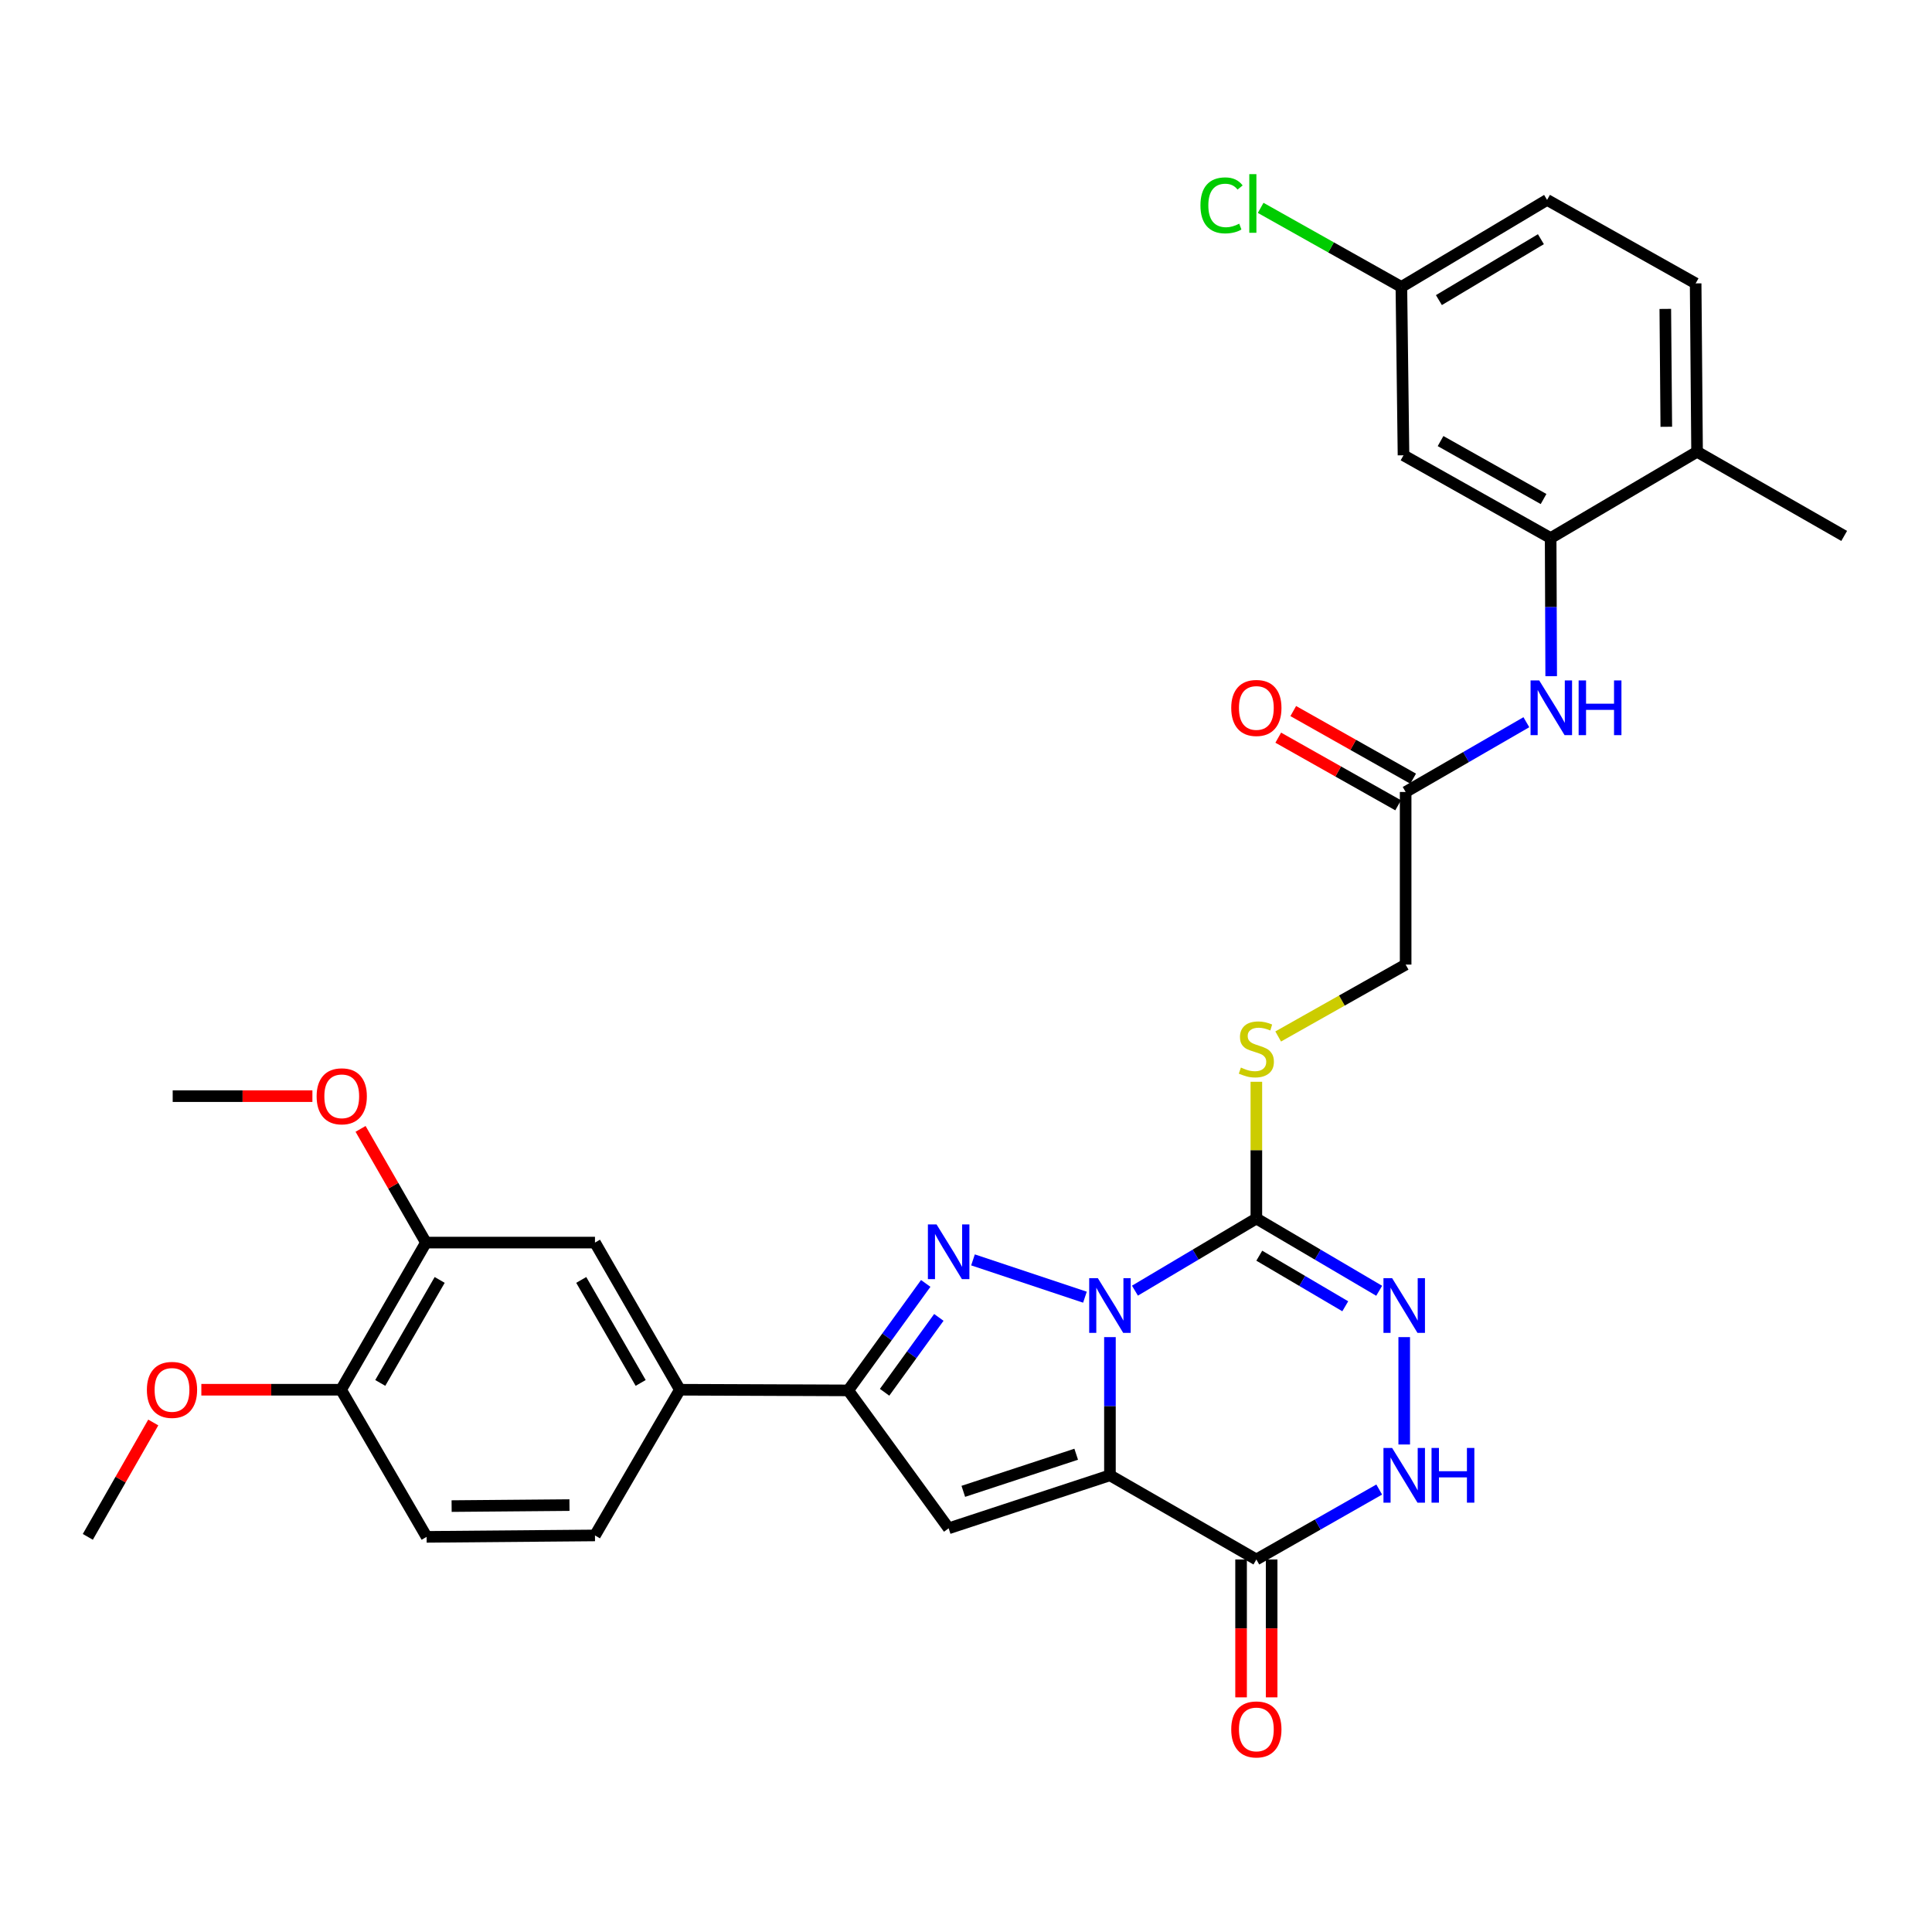 <?xml version='1.0' encoding='iso-8859-1'?>
<svg version='1.1' baseProfile='full'
              xmlns='http://www.w3.org/2000/svg'
                      xmlns:rdkit='http://www.rdkit.org/xml'
                      xmlns:xlink='http://www.w3.org/1999/xlink'
                  xml:space='preserve'
width='1000px' height='1000px' viewBox='0 0 1000 1000'>
<!-- END OF HEADER -->
<rect style='opacity:1.0;fill:#FFFFFF;stroke:none' width='1000' height='1000' x='0' y='0'> </rect>
<path class='bond-0' d='M 574.503,692.089 L 574.503,727.853' style='fill:none;fill-rule:evenodd;stroke:#0000FF;stroke-width:6px;stroke-linecap:butt;stroke-linejoin:miter;stroke-opacity:1' />
<path class='bond-0' d='M 574.503,727.853 L 574.503,763.617' style='fill:none;fill-rule:evenodd;stroke:#000000;stroke-width:6px;stroke-linecap:butt;stroke-linejoin:miter;stroke-opacity:1' />
<path class='bond-1' d='M 561.563,671.421 L 503.619,652.119' style='fill:none;fill-rule:evenodd;stroke:#0000FF;stroke-width:6px;stroke-linecap:butt;stroke-linejoin:miter;stroke-opacity:1' />
<path class='bond-2' d='M 587.446,668.041 L 618.867,649.37' style='fill:none;fill-rule:evenodd;stroke:#0000FF;stroke-width:6px;stroke-linecap:butt;stroke-linejoin:miter;stroke-opacity:1' />
<path class='bond-2' d='M 618.867,649.37 L 650.288,630.7' style='fill:none;fill-rule:evenodd;stroke:#000000;stroke-width:6px;stroke-linecap:butt;stroke-linejoin:miter;stroke-opacity:1' />
<path class='bond-3' d='M 574.503,763.617 L 491.02,791.057' style='fill:none;fill-rule:evenodd;stroke:#000000;stroke-width:6px;stroke-linecap:butt;stroke-linejoin:miter;stroke-opacity:1' />
<path class='bond-3' d='M 557.041,752.708 L 498.604,771.916' style='fill:none;fill-rule:evenodd;stroke:#000000;stroke-width:6px;stroke-linecap:butt;stroke-linejoin:miter;stroke-opacity:1' />
<path class='bond-4' d='M 574.503,763.617 L 650.288,807.181' style='fill:none;fill-rule:evenodd;stroke:#000000;stroke-width:6px;stroke-linecap:butt;stroke-linejoin:miter;stroke-opacity:1' />
<path class='bond-5' d='M 479.155,664.297 L 459.097,691.981' style='fill:none;fill-rule:evenodd;stroke:#0000FF;stroke-width:6px;stroke-linecap:butt;stroke-linejoin:miter;stroke-opacity:1' />
<path class='bond-5' d='M 459.097,691.981 L 439.038,719.665' style='fill:none;fill-rule:evenodd;stroke:#000000;stroke-width:6px;stroke-linecap:butt;stroke-linejoin:miter;stroke-opacity:1' />
<path class='bond-5' d='M 485.945,681.882 L 471.904,701.261' style='fill:none;fill-rule:evenodd;stroke:#0000FF;stroke-width:6px;stroke-linecap:butt;stroke-linejoin:miter;stroke-opacity:1' />
<path class='bond-5' d='M 471.904,701.261 L 457.863,720.64' style='fill:none;fill-rule:evenodd;stroke:#000000;stroke-width:6px;stroke-linecap:butt;stroke-linejoin:miter;stroke-opacity:1' />
<path class='bond-6' d='M 650.288,630.7 L 682.074,649.403' style='fill:none;fill-rule:evenodd;stroke:#000000;stroke-width:6px;stroke-linecap:butt;stroke-linejoin:miter;stroke-opacity:1' />
<path class='bond-6' d='M 682.074,649.403 L 713.86,668.106' style='fill:none;fill-rule:evenodd;stroke:#0000FF;stroke-width:6px;stroke-linecap:butt;stroke-linejoin:miter;stroke-opacity:1' />
<path class='bond-6' d='M 651.803,649.942 L 674.053,663.034' style='fill:none;fill-rule:evenodd;stroke:#000000;stroke-width:6px;stroke-linecap:butt;stroke-linejoin:miter;stroke-opacity:1' />
<path class='bond-6' d='M 674.053,663.034 L 696.304,676.127' style='fill:none;fill-rule:evenodd;stroke:#0000FF;stroke-width:6px;stroke-linecap:butt;stroke-linejoin:miter;stroke-opacity:1' />
<path class='bond-11' d='M 650.288,630.7 L 650.288,595.313' style='fill:none;fill-rule:evenodd;stroke:#000000;stroke-width:6px;stroke-linecap:butt;stroke-linejoin:miter;stroke-opacity:1' />
<path class='bond-11' d='M 650.288,595.313 L 650.288,559.927' style='fill:none;fill-rule:evenodd;stroke:#CCCC00;stroke-width:6px;stroke-linecap:butt;stroke-linejoin:miter;stroke-opacity:1' />
<path class='bond-32' d='M 491.02,791.057 L 439.038,719.665' style='fill:none;fill-rule:evenodd;stroke:#000000;stroke-width:6px;stroke-linecap:butt;stroke-linejoin:miter;stroke-opacity:1' />
<path class='bond-16' d='M 642.38,807.181 L 642.38,842.865' style='fill:none;fill-rule:evenodd;stroke:#000000;stroke-width:6px;stroke-linecap:butt;stroke-linejoin:miter;stroke-opacity:1' />
<path class='bond-16' d='M 642.38,842.865 L 642.38,878.549' style='fill:none;fill-rule:evenodd;stroke:#FF0000;stroke-width:6px;stroke-linecap:butt;stroke-linejoin:miter;stroke-opacity:1' />
<path class='bond-16' d='M 658.196,807.181 L 658.196,842.865' style='fill:none;fill-rule:evenodd;stroke:#000000;stroke-width:6px;stroke-linecap:butt;stroke-linejoin:miter;stroke-opacity:1' />
<path class='bond-16' d='M 658.196,842.865 L 658.196,878.549' style='fill:none;fill-rule:evenodd;stroke:#FF0000;stroke-width:6px;stroke-linecap:butt;stroke-linejoin:miter;stroke-opacity:1' />
<path class='bond-33' d='M 650.288,807.181 L 682.083,789.082' style='fill:none;fill-rule:evenodd;stroke:#000000;stroke-width:6px;stroke-linecap:butt;stroke-linejoin:miter;stroke-opacity:1' />
<path class='bond-33' d='M 682.083,789.082 L 713.879,770.983' style='fill:none;fill-rule:evenodd;stroke:#0000FF;stroke-width:6px;stroke-linecap:butt;stroke-linejoin:miter;stroke-opacity:1' />
<path class='bond-9' d='M 439.038,719.665 L 351.9,719.323' style='fill:none;fill-rule:evenodd;stroke:#000000;stroke-width:6px;stroke-linecap:butt;stroke-linejoin:miter;stroke-opacity:1' />
<path class='bond-7' d='M 726.82,692.089 L 726.82,747.668' style='fill:none;fill-rule:evenodd;stroke:#0000FF;stroke-width:6px;stroke-linecap:butt;stroke-linejoin:miter;stroke-opacity:1' />
<path class='bond-8' d='M 802.614,278.502 L 802.754,314.249' style='fill:none;fill-rule:evenodd;stroke:#000000;stroke-width:6px;stroke-linecap:butt;stroke-linejoin:miter;stroke-opacity:1' />
<path class='bond-8' d='M 802.754,314.249 L 802.893,349.995' style='fill:none;fill-rule:evenodd;stroke:#0000FF;stroke-width:6px;stroke-linecap:butt;stroke-linejoin:miter;stroke-opacity:1' />
<path class='bond-14' d='M 802.614,278.502 L 726.451,235.658' style='fill:none;fill-rule:evenodd;stroke:#000000;stroke-width:6px;stroke-linecap:butt;stroke-linejoin:miter;stroke-opacity:1' />
<path class='bond-14' d='M 798.944,258.291 L 745.63,228.3' style='fill:none;fill-rule:evenodd;stroke:#000000;stroke-width:6px;stroke-linecap:butt;stroke-linejoin:miter;stroke-opacity:1' />
<path class='bond-17' d='M 802.614,278.502 L 878.4,233.839' style='fill:none;fill-rule:evenodd;stroke:#000000;stroke-width:6px;stroke-linecap:butt;stroke-linejoin:miter;stroke-opacity:1' />
<path class='bond-13' d='M 351.9,719.323 L 307.958,643.16' style='fill:none;fill-rule:evenodd;stroke:#000000;stroke-width:6px;stroke-linecap:butt;stroke-linejoin:miter;stroke-opacity:1' />
<path class='bond-13' d='M 331.609,715.802 L 300.849,662.488' style='fill:none;fill-rule:evenodd;stroke:#000000;stroke-width:6px;stroke-linecap:butt;stroke-linejoin:miter;stroke-opacity:1' />
<path class='bond-19' d='M 351.9,719.323 L 307.958,794.739' style='fill:none;fill-rule:evenodd;stroke:#000000;stroke-width:6px;stroke-linecap:butt;stroke-linejoin:miter;stroke-opacity:1' />
<path class='bond-10' d='M 790.04,373.817 L 758.799,391.871' style='fill:none;fill-rule:evenodd;stroke:#0000FF;stroke-width:6px;stroke-linecap:butt;stroke-linejoin:miter;stroke-opacity:1' />
<path class='bond-10' d='M 758.799,391.871 L 727.558,409.925' style='fill:none;fill-rule:evenodd;stroke:#000000;stroke-width:6px;stroke-linecap:butt;stroke-linejoin:miter;stroke-opacity:1' />
<path class='bond-22' d='M 661.586,536.478 L 694.572,517.873' style='fill:none;fill-rule:evenodd;stroke:#CCCC00;stroke-width:6px;stroke-linecap:butt;stroke-linejoin:miter;stroke-opacity:1' />
<path class='bond-22' d='M 694.572,517.873 L 727.558,499.268' style='fill:none;fill-rule:evenodd;stroke:#000000;stroke-width:6px;stroke-linecap:butt;stroke-linejoin:miter;stroke-opacity:1' />
<path class='bond-12' d='M 727.558,409.925 L 727.558,499.268' style='fill:none;fill-rule:evenodd;stroke:#000000;stroke-width:6px;stroke-linecap:butt;stroke-linejoin:miter;stroke-opacity:1' />
<path class='bond-20' d='M 731.443,403.037 L 700.416,385.541' style='fill:none;fill-rule:evenodd;stroke:#000000;stroke-width:6px;stroke-linecap:butt;stroke-linejoin:miter;stroke-opacity:1' />
<path class='bond-20' d='M 700.416,385.541 L 669.39,368.045' style='fill:none;fill-rule:evenodd;stroke:#FF0000;stroke-width:6px;stroke-linecap:butt;stroke-linejoin:miter;stroke-opacity:1' />
<path class='bond-20' d='M 723.674,416.813 L 692.648,399.317' style='fill:none;fill-rule:evenodd;stroke:#000000;stroke-width:6px;stroke-linecap:butt;stroke-linejoin:miter;stroke-opacity:1' />
<path class='bond-20' d='M 692.648,399.317 L 661.621,381.821' style='fill:none;fill-rule:evenodd;stroke:#FF0000;stroke-width:6px;stroke-linecap:butt;stroke-linejoin:miter;stroke-opacity:1' />
<path class='bond-15' d='M 307.958,643.16 L 220.468,643.16' style='fill:none;fill-rule:evenodd;stroke:#000000;stroke-width:6px;stroke-linecap:butt;stroke-linejoin:miter;stroke-opacity:1' />
<path class='bond-24' d='M 726.451,235.658 L 725.353,148.512' style='fill:none;fill-rule:evenodd;stroke:#000000;stroke-width:6px;stroke-linecap:butt;stroke-linejoin:miter;stroke-opacity:1' />
<path class='bond-18' d='M 220.468,643.16 L 176.535,719.323' style='fill:none;fill-rule:evenodd;stroke:#000000;stroke-width:6px;stroke-linecap:butt;stroke-linejoin:miter;stroke-opacity:1' />
<path class='bond-18' d='M 227.578,662.487 L 196.825,715.801' style='fill:none;fill-rule:evenodd;stroke:#000000;stroke-width:6px;stroke-linecap:butt;stroke-linejoin:miter;stroke-opacity:1' />
<path class='bond-26' d='M 220.468,643.16 L 203.549,613.735' style='fill:none;fill-rule:evenodd;stroke:#000000;stroke-width:6px;stroke-linecap:butt;stroke-linejoin:miter;stroke-opacity:1' />
<path class='bond-26' d='M 203.549,613.735 L 186.63,584.311' style='fill:none;fill-rule:evenodd;stroke:#FF0000;stroke-width:6px;stroke-linecap:butt;stroke-linejoin:miter;stroke-opacity:1' />
<path class='bond-23' d='M 878.4,233.839 L 877.662,146.684' style='fill:none;fill-rule:evenodd;stroke:#000000;stroke-width:6px;stroke-linecap:butt;stroke-linejoin:miter;stroke-opacity:1' />
<path class='bond-23' d='M 862.474,220.9 L 861.957,159.891' style='fill:none;fill-rule:evenodd;stroke:#000000;stroke-width:6px;stroke-linecap:butt;stroke-linejoin:miter;stroke-opacity:1' />
<path class='bond-29' d='M 878.4,233.839 L 954.545,277.395' style='fill:none;fill-rule:evenodd;stroke:#000000;stroke-width:6px;stroke-linecap:butt;stroke-linejoin:miter;stroke-opacity:1' />
<path class='bond-28' d='M 176.535,719.323 L 140.375,719.323' style='fill:none;fill-rule:evenodd;stroke:#000000;stroke-width:6px;stroke-linecap:butt;stroke-linejoin:miter;stroke-opacity:1' />
<path class='bond-28' d='M 140.375,719.323 L 104.216,719.323' style='fill:none;fill-rule:evenodd;stroke:#FF0000;stroke-width:6px;stroke-linecap:butt;stroke-linejoin:miter;stroke-opacity:1' />
<path class='bond-34' d='M 176.535,719.323 L 220.82,795.477' style='fill:none;fill-rule:evenodd;stroke:#000000;stroke-width:6px;stroke-linecap:butt;stroke-linejoin:miter;stroke-opacity:1' />
<path class='bond-21' d='M 307.958,794.739 L 220.82,795.477' style='fill:none;fill-rule:evenodd;stroke:#000000;stroke-width:6px;stroke-linecap:butt;stroke-linejoin:miter;stroke-opacity:1' />
<path class='bond-21' d='M 294.753,779.034 L 233.756,779.551' style='fill:none;fill-rule:evenodd;stroke:#000000;stroke-width:6px;stroke-linecap:butt;stroke-linejoin:miter;stroke-opacity:1' />
<path class='bond-25' d='M 877.662,146.684 L 800.769,103.471' style='fill:none;fill-rule:evenodd;stroke:#000000;stroke-width:6px;stroke-linecap:butt;stroke-linejoin:miter;stroke-opacity:1' />
<path class='bond-27' d='M 725.353,148.512 L 688.933,128.05' style='fill:none;fill-rule:evenodd;stroke:#000000;stroke-width:6px;stroke-linecap:butt;stroke-linejoin:miter;stroke-opacity:1' />
<path class='bond-27' d='M 688.933,128.05 L 652.514,107.588' style='fill:none;fill-rule:evenodd;stroke:#00CC00;stroke-width:6px;stroke-linecap:butt;stroke-linejoin:miter;stroke-opacity:1' />
<path class='bond-35' d='M 725.353,148.512 L 800.769,103.471' style='fill:none;fill-rule:evenodd;stroke:#000000;stroke-width:6px;stroke-linecap:butt;stroke-linejoin:miter;stroke-opacity:1' />
<path class='bond-35' d='M 744.775,155.334 L 797.566,123.806' style='fill:none;fill-rule:evenodd;stroke:#000000;stroke-width:6px;stroke-linecap:butt;stroke-linejoin:miter;stroke-opacity:1' />
<path class='bond-30' d='M 161.699,567.365 L 125.543,567.365' style='fill:none;fill-rule:evenodd;stroke:#FF0000;stroke-width:6px;stroke-linecap:butt;stroke-linejoin:miter;stroke-opacity:1' />
<path class='bond-30' d='M 125.543,567.365 L 89.388,567.365' style='fill:none;fill-rule:evenodd;stroke:#000000;stroke-width:6px;stroke-linecap:butt;stroke-linejoin:miter;stroke-opacity:1' />
<path class='bond-31' d='M 79.328,736.276 L 62.391,765.877' style='fill:none;fill-rule:evenodd;stroke:#FF0000;stroke-width:6px;stroke-linecap:butt;stroke-linejoin:miter;stroke-opacity:1' />
<path class='bond-31' d='M 62.391,765.877 L 45.455,795.477' style='fill:none;fill-rule:evenodd;stroke:#000000;stroke-width:6px;stroke-linecap:butt;stroke-linejoin:miter;stroke-opacity:1' />
<path  class='atom-0' d='M 568.243 661.572
L 577.523 676.572
Q 578.443 678.052, 579.923 680.732
Q 581.403 683.412, 581.483 683.572
L 581.483 661.572
L 585.243 661.572
L 585.243 689.892
L 581.363 689.892
L 571.403 673.492
Q 570.243 671.572, 569.003 669.372
Q 567.803 667.172, 567.443 666.492
L 567.443 689.892
L 563.763 689.892
L 563.763 661.572
L 568.243 661.572
' fill='#0000FF'/>
<path  class='atom-2' d='M 484.76 633.762
L 494.04 648.762
Q 494.96 650.242, 496.44 652.922
Q 497.92 655.602, 498 655.762
L 498 633.762
L 501.76 633.762
L 501.76 662.082
L 497.88 662.082
L 487.92 645.682
Q 486.76 643.762, 485.52 641.562
Q 484.32 639.362, 483.96 638.682
L 483.96 662.082
L 480.28 662.082
L 480.28 633.762
L 484.76 633.762
' fill='#0000FF'/>
<path  class='atom-7' d='M 720.56 661.572
L 729.84 676.572
Q 730.76 678.052, 732.24 680.732
Q 733.72 683.412, 733.8 683.572
L 733.8 661.572
L 737.56 661.572
L 737.56 689.892
L 733.68 689.892
L 723.72 673.492
Q 722.56 671.572, 721.32 669.372
Q 720.12 667.172, 719.76 666.492
L 719.76 689.892
L 716.08 689.892
L 716.08 661.572
L 720.56 661.572
' fill='#0000FF'/>
<path  class='atom-8' d='M 720.56 749.457
L 729.84 764.457
Q 730.76 765.937, 732.24 768.617
Q 733.72 771.297, 733.8 771.457
L 733.8 749.457
L 737.56 749.457
L 737.56 777.777
L 733.68 777.777
L 723.72 761.377
Q 722.56 759.457, 721.32 757.257
Q 720.12 755.057, 719.76 754.377
L 719.76 777.777
L 716.08 777.777
L 716.08 749.457
L 720.56 749.457
' fill='#0000FF'/>
<path  class='atom-8' d='M 740.96 749.457
L 744.8 749.457
L 744.8 761.497
L 759.28 761.497
L 759.28 749.457
L 763.12 749.457
L 763.12 777.777
L 759.28 777.777
L 759.28 764.697
L 744.8 764.697
L 744.8 777.777
L 740.96 777.777
L 740.96 749.457
' fill='#0000FF'/>
<path  class='atom-11' d='M 796.697 352.192
L 805.977 367.192
Q 806.897 368.672, 808.377 371.352
Q 809.857 374.032, 809.937 374.192
L 809.937 352.192
L 813.697 352.192
L 813.697 380.512
L 809.817 380.512
L 799.857 364.112
Q 798.697 362.192, 797.457 359.992
Q 796.257 357.792, 795.897 357.112
L 795.897 380.512
L 792.217 380.512
L 792.217 352.192
L 796.697 352.192
' fill='#0000FF'/>
<path  class='atom-11' d='M 817.097 352.192
L 820.937 352.192
L 820.937 364.232
L 835.417 364.232
L 835.417 352.192
L 839.257 352.192
L 839.257 380.512
L 835.417 380.512
L 835.417 367.432
L 820.937 367.432
L 820.937 380.512
L 817.097 380.512
L 817.097 352.192
' fill='#0000FF'/>
<path  class='atom-12' d='M 642.288 552.57
Q 642.608 552.69, 643.928 553.25
Q 645.248 553.81, 646.688 554.17
Q 648.168 554.49, 649.608 554.49
Q 652.288 554.49, 653.848 553.21
Q 655.408 551.89, 655.408 549.61
Q 655.408 548.05, 654.608 547.09
Q 653.848 546.13, 652.648 545.61
Q 651.448 545.09, 649.448 544.49
Q 646.928 543.73, 645.408 543.01
Q 643.928 542.29, 642.848 540.77
Q 641.808 539.25, 641.808 536.69
Q 641.808 533.13, 644.208 530.93
Q 646.648 528.73, 651.448 528.73
Q 654.728 528.73, 658.448 530.29
L 657.528 533.37
Q 654.128 531.97, 651.568 531.97
Q 648.808 531.97, 647.288 533.13
Q 645.768 534.25, 645.808 536.21
Q 645.808 537.73, 646.568 538.65
Q 647.368 539.57, 648.488 540.09
Q 649.648 540.61, 651.568 541.21
Q 654.128 542.01, 655.648 542.81
Q 657.168 543.61, 658.248 545.25
Q 659.368 546.85, 659.368 549.61
Q 659.368 553.53, 656.728 555.65
Q 654.128 557.73, 649.768 557.73
Q 647.248 557.73, 645.328 557.17
Q 643.448 556.65, 641.208 555.73
L 642.288 552.57
' fill='#CCCC00'/>
<path  class='atom-17' d='M 637.288 895.146
Q 637.288 888.346, 640.648 884.546
Q 644.008 880.746, 650.288 880.746
Q 656.568 880.746, 659.928 884.546
Q 663.288 888.346, 663.288 895.146
Q 663.288 902.026, 659.888 905.946
Q 656.488 909.826, 650.288 909.826
Q 644.048 909.826, 640.648 905.946
Q 637.288 902.066, 637.288 895.146
M 650.288 906.626
Q 654.608 906.626, 656.928 903.746
Q 659.288 900.826, 659.288 895.146
Q 659.288 889.586, 656.928 886.786
Q 654.608 883.946, 650.288 883.946
Q 645.968 883.946, 643.608 886.746
Q 641.288 889.546, 641.288 895.146
Q 641.288 900.866, 643.608 903.746
Q 645.968 906.626, 650.288 906.626
' fill='#FF0000'/>
<path  class='atom-21' d='M 637.288 366.432
Q 637.288 359.632, 640.648 355.832
Q 644.008 352.032, 650.288 352.032
Q 656.568 352.032, 659.928 355.832
Q 663.288 359.632, 663.288 366.432
Q 663.288 373.312, 659.888 377.232
Q 656.488 381.112, 650.288 381.112
Q 644.048 381.112, 640.648 377.232
Q 637.288 373.352, 637.288 366.432
M 650.288 377.912
Q 654.608 377.912, 656.928 375.032
Q 659.288 372.112, 659.288 366.432
Q 659.288 360.872, 656.928 358.072
Q 654.608 355.232, 650.288 355.232
Q 645.968 355.232, 643.608 358.032
Q 641.288 360.832, 641.288 366.432
Q 641.288 372.152, 643.608 375.032
Q 645.968 377.912, 650.288 377.912
' fill='#FF0000'/>
<path  class='atom-27' d='M 163.886 567.445
Q 163.886 560.645, 167.246 556.845
Q 170.606 553.045, 176.886 553.045
Q 183.166 553.045, 186.526 556.845
Q 189.886 560.645, 189.886 567.445
Q 189.886 574.325, 186.486 578.245
Q 183.086 582.125, 176.886 582.125
Q 170.646 582.125, 167.246 578.245
Q 163.886 574.365, 163.886 567.445
M 176.886 578.925
Q 181.206 578.925, 183.526 576.045
Q 185.886 573.125, 185.886 567.445
Q 185.886 561.885, 183.526 559.085
Q 181.206 556.245, 176.886 556.245
Q 172.566 556.245, 170.206 559.045
Q 167.886 561.845, 167.886 567.445
Q 167.886 573.165, 170.206 576.045
Q 172.566 578.925, 176.886 578.925
' fill='#FF0000'/>
<path  class='atom-28' d='M 621.349 106.296
Q 621.349 99.256, 624.629 95.576
Q 627.949 91.856, 634.229 91.856
Q 640.069 91.856, 643.189 95.976
L 640.549 98.136
Q 638.269 95.136, 634.229 95.136
Q 629.949 95.136, 627.669 98.016
Q 625.429 100.856, 625.429 106.296
Q 625.429 111.896, 627.749 114.776
Q 630.109 117.656, 634.669 117.656
Q 637.789 117.656, 641.429 115.776
L 642.549 118.776
Q 641.069 119.736, 638.829 120.296
Q 636.589 120.856, 634.109 120.856
Q 627.949 120.856, 624.629 117.096
Q 621.349 113.336, 621.349 106.296
' fill='#00CC00'/>
<path  class='atom-28' d='M 646.629 90.136
L 650.309 90.136
L 650.309 120.496
L 646.629 120.496
L 646.629 90.136
' fill='#00CC00'/>
<path  class='atom-29' d='M 76.028 719.403
Q 76.028 712.603, 79.388 708.803
Q 82.748 705.003, 89.028 705.003
Q 95.308 705.003, 98.668 708.803
Q 102.028 712.603, 102.028 719.403
Q 102.028 726.283, 98.628 730.203
Q 95.228 734.083, 89.028 734.083
Q 82.788 734.083, 79.388 730.203
Q 76.028 726.323, 76.028 719.403
M 89.028 730.883
Q 93.348 730.883, 95.668 728.003
Q 98.028 725.083, 98.028 719.403
Q 98.028 713.843, 95.668 711.043
Q 93.348 708.203, 89.028 708.203
Q 84.708 708.203, 82.348 711.003
Q 80.028 713.803, 80.028 719.403
Q 80.028 725.123, 82.348 728.003
Q 84.708 730.883, 89.028 730.883
' fill='#FF0000'/>
</svg>
